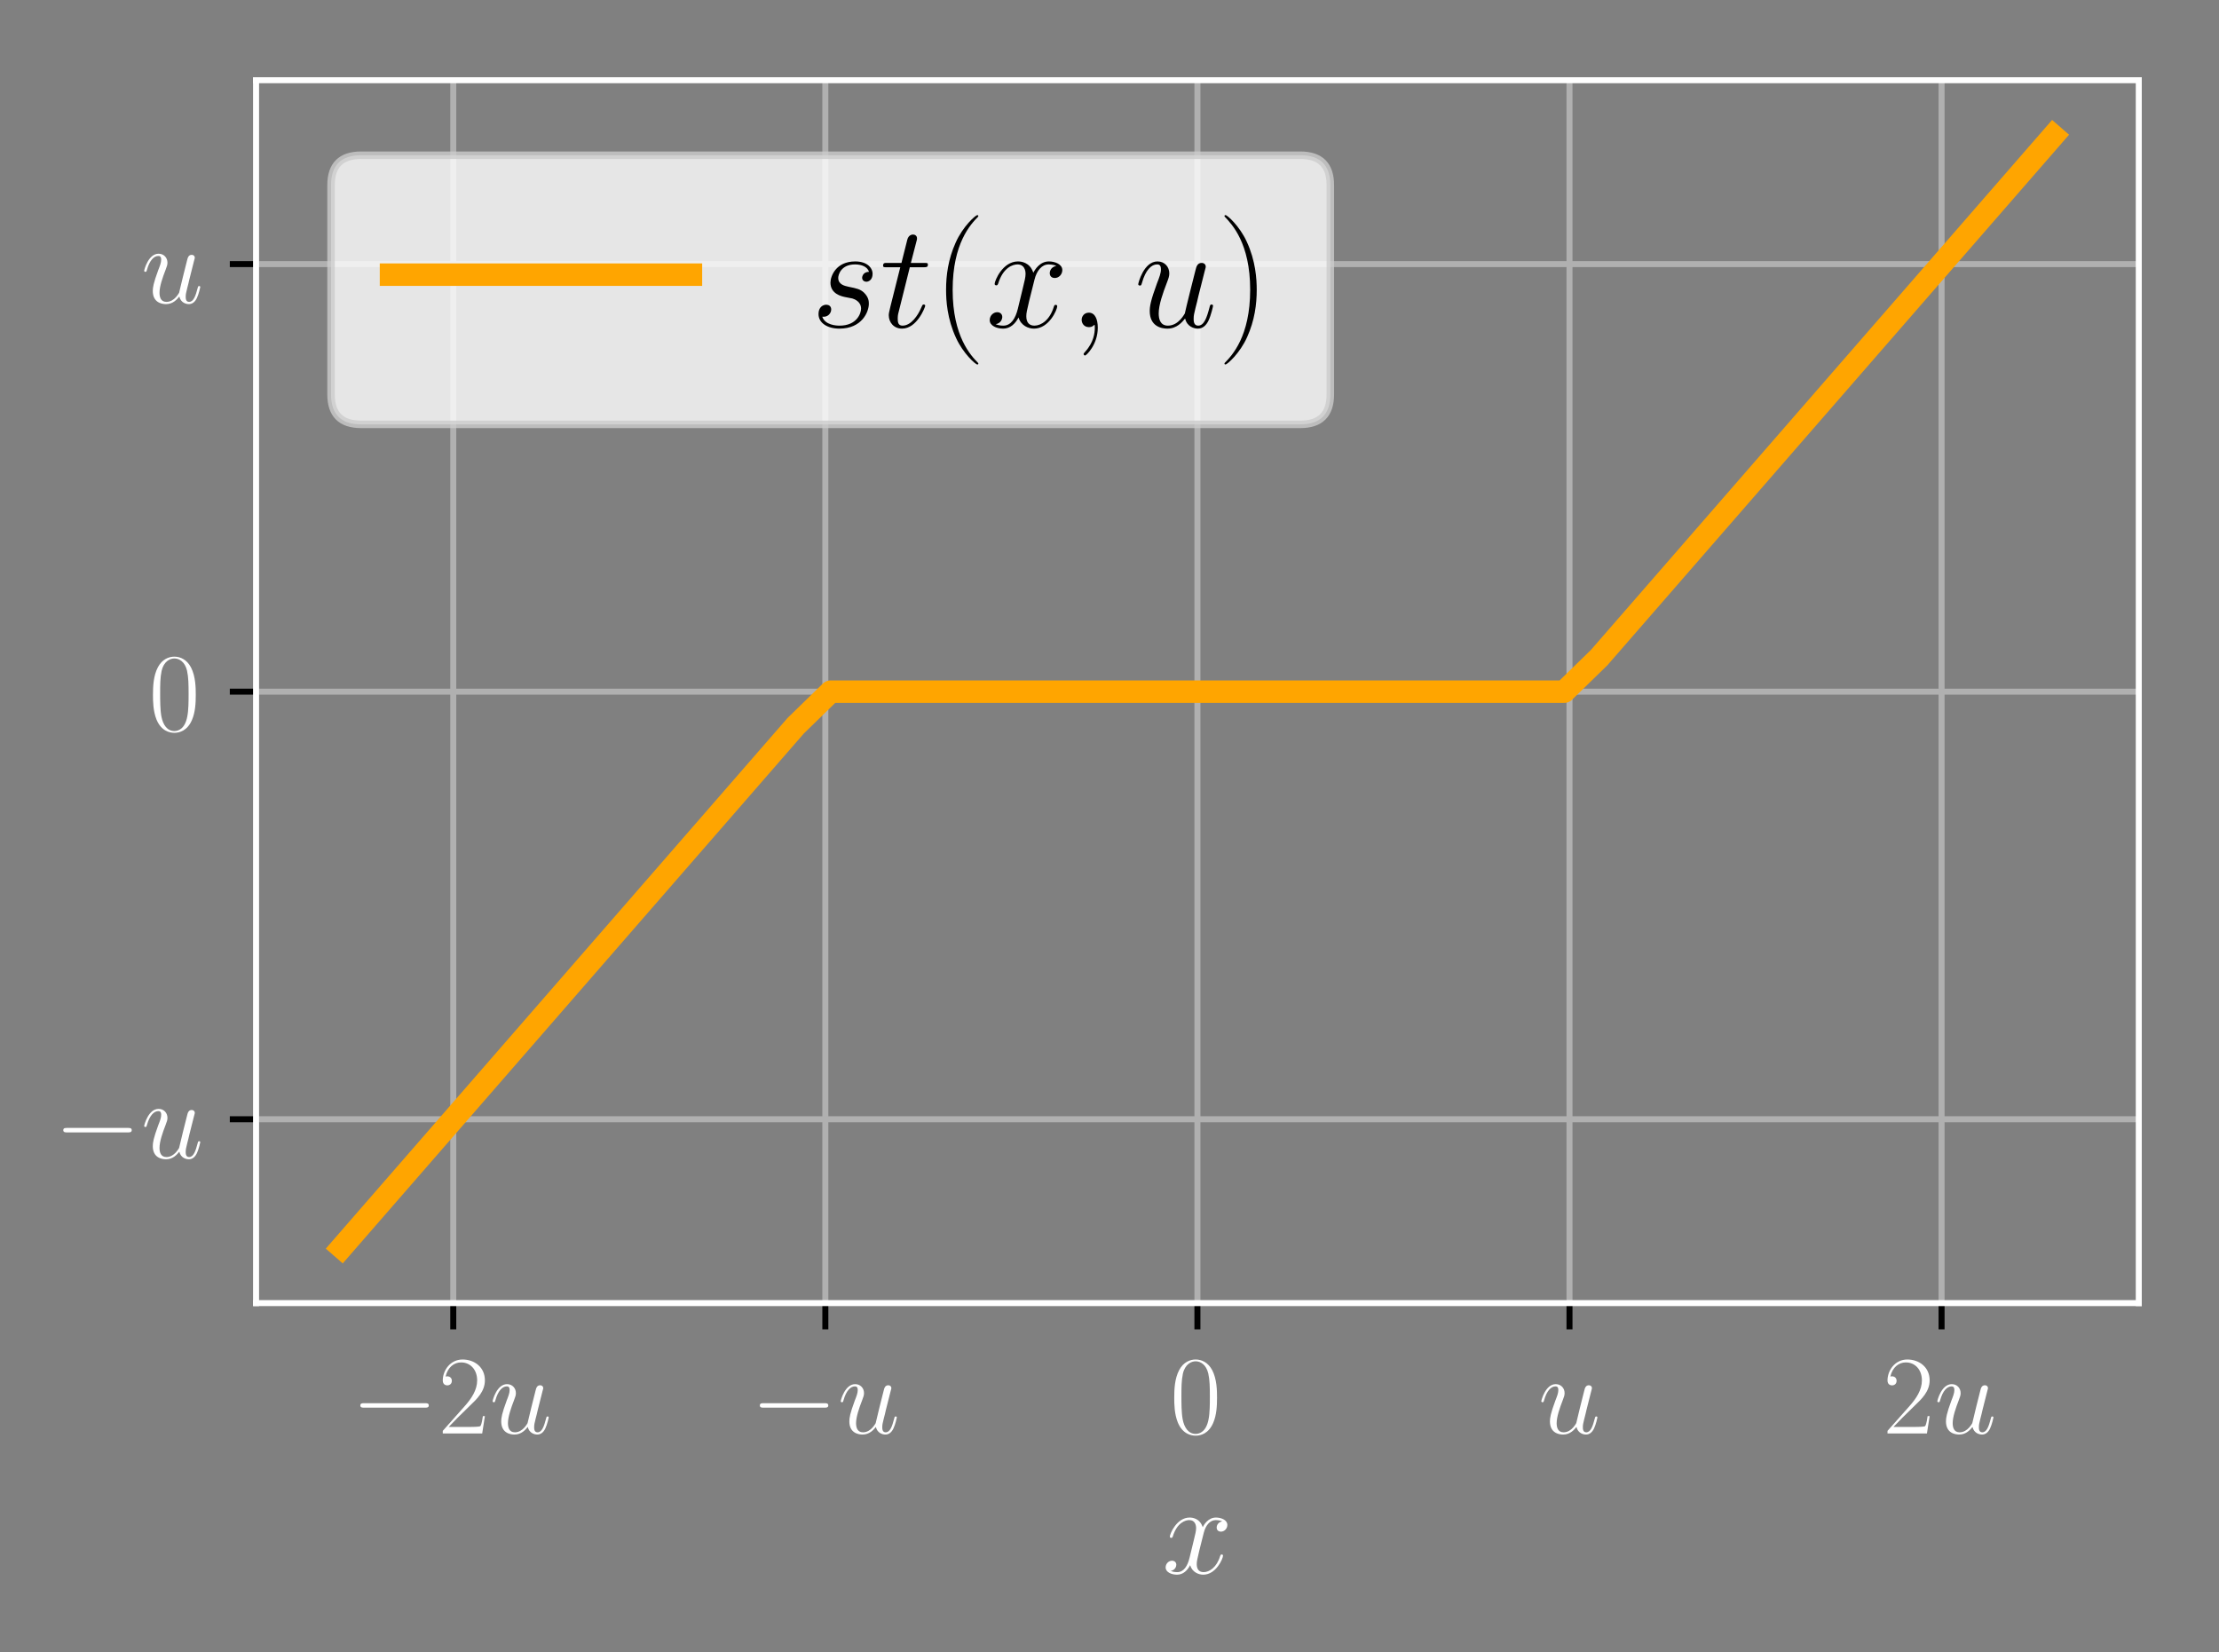 <?xml version="1.0"?>
 <!-- Created with matplotlib (https://matplotlib.org/) -->
<svg height="220.319" version="1.1" viewBox="0 0 295.951 220.319" width="295.951" xmlns="http://www.w3.org/2000/svg" xmlns:xlink="http://www.w3.org/1999/xlink"><rect x="0" y="0" width="295.951" height="220.319" fill="#808080" stroke="none"/> <defs> <style type="text/css">
*{stroke-linecap:butt;stroke-linejoin:round;} </style> </defs> <g id="figure_1"> <g id="patch_1"> <path d="M 0 220.319 L 295.951 220.319 L 295.951 0 L 0 0 z
" style="fill:none;"></path> </g> <g id="axes_1"> <g id="patch_2"> <path d="M 34.151 173.78 L 285.251 173.78 L 285.251 10.7 L 34.151 10.7 z
" style="fill:none;"></path> </g> <g id="matplotlib.axis_1"> <g id="xtick_1"> <g id="line2d_1"> <path clip-path="url(#p970ba607ee)" d="M 60.452 173.78 L 60.452 10.7 " style="fill:none;stroke:#b0b0b0;stroke-linecap:square;stroke-width:0.8;"></path> </g> <g id="line2d_2"> <defs> <path d="M 0 0 L 0 3.5 " id="m26ab7f83ab" style="stroke:#000000;stroke-width:0.8;"></path> </defs> <g> <use style="stroke:#000000;stroke-width:0.8;" x="60.452" xlink:href="#m26ab7f83ab" y="173.78"></use> </g> </g> <g id="text_1">  <defs> <path d="M 65.906 23 C 67.594 23 69.406 23 69.406 25 C 69.406 27 67.594 27 65.906 27 L 11.797 27 C 10.094 27 8.297 27 8.297 25 C 8.297 23 10.094 23 11.797 23 z
" id="CMSY10-0"></path> <path d="M 41.703 15.469 L 39.906 15.469 C 38.906 8.391 38.094 7.188 37.703 6.594 C 37.203 5.797 30 5.797 28.594 5.797 L 9.406 5.797 C 13 9.688 20 16.766 28.5 24.938 C 34.594 30.719 41.703 37.5 41.703 47.391 C 41.703 59.188 32.297 66 21.797 66 C 10.797 66 4.094 56.297 4.094 47.297 C 4.094 43.391 7 42.891 8.203 42.891 C 9.203 42.891 12.203 43.484 12.203 46.984 C 12.203 50.094 9.594 51 8.203 51 C 7.594 51 7 50.891 6.594 50.688 C 8.5 59.188 14.297 63.391 20.406 63.391 C 29.094 63.391 34.797 56.5 34.797 47.391 C 34.797 38.703 29.703 31.219 24 24.734 L 4.094 2.297 L 4.094 0 L 39.297 0 z
" id="CMR17-50"></path> <path d="M 34.094 5.781 C 35.406 0.188 40.203 -1 42.594 -1 C 45.797 -1 48.203 1.094 49.797 4.484 C 51.5 8.078 52.797 13.953 52.797 14.266 C 52.797 14.75 52.406 15.156 51.797 15.156 C 50.906 15.156 50.797 14.656 50.406 13.156 C 48.594 6.281 46.797 1 42.797 1 C 39.797 1 39.797 4.281 39.797 5.578 C 39.797 7.875 40.094 8.875 41.094 13.062 C 41.797 15.75 42.5 18.453 43.094 21.234 L 47.203 37.5 C 47.906 40 47.906 40.188 47.906 40.484 C 47.906 41.984 46.703 43 45.203 43 C 42.297 43 41.594 40.484 41 38 C 40 34.109 34.594 12.656 33.906 9.172 C 33.797 9.172 29.906 1 22.594 1 C 17.406 1 16.406 5.484 16.406 9.172 C 16.406 14.859 19.203 22.844 21.797 29.531 C 23 32.719 23.5 34.016 23.5 36.016 C 23.5 40.297 20.406 44 15.594 44 C 6.406 44 2.703 29.531 2.703 28.719 C 2.703 28.328 3.094 27.828 3.797 27.828 C 4.703 27.828 4.797 28.234 5.203 29.625 C 7.594 38.203 11.5 41.984 15.297 41.984 C 16.297 41.984 17.906 41.891 17.906 38.703 C 17.906 36.109 16.797 33.219 15.297 29.422 C 10.906 17.547 10.406 13.766 10.406 10.766 C 10.406 0.594 18.094 -1 22.203 -1 C 28.594 -1 32.094 3.391 34.094 5.781 z
" id="CMMI12-117"></path> </defs> <g style="fill:#ffffff;" transform="translate(46.818 191.158)scale(0.15 -0.15)"> <use transform="scale(0.996)" xlink:href="#CMSY10-0"></use> <use transform="translate(77.487 0)scale(0.996)" xlink:href="#CMR17-50"></use> <use transform="translate(123.178 0)scale(0.996)" xlink:href="#CMMI12-117"></use> </g> </g> </g> <g id="xtick_2"> <g id="line2d_3"> <path clip-path="url(#p970ba607ee)" d="M 110.077 173.78 L 110.077 10.7 " style="fill:none;stroke:#b0b0b0;stroke-linecap:square;stroke-width:0.8;"></path> </g> <g id="line2d_4"> <g> <use style="stroke:#000000;stroke-width:0.8;" x="110.077" xlink:href="#m26ab7f83ab" y="173.78"></use> </g> </g> <g id="text_2">  <g style="fill:#ffffff;" transform="translate(100.101 191.158)scale(0.15 -0.15)"> <use transform="scale(0.996)" xlink:href="#CMSY10-0"></use> <use transform="translate(77.487 0)scale(0.996)" xlink:href="#CMMI12-117"></use> </g> </g> </g> <g id="xtick_3"> <g id="line2d_5"> <path clip-path="url(#p970ba607ee)" d="M 159.701 173.78 L 159.701 10.7 " style="fill:none;stroke:#b0b0b0;stroke-linecap:square;stroke-width:0.8;"></path> </g> <g id="line2d_6"> <g> <use style="stroke:#000000;stroke-width:0.8;" x="159.701" xlink:href="#m26ab7f83ab" y="173.78"></use> </g> </g> <g id="text_3">  <defs> <path d="M 42 31.844 C 42 37.969 41.906 48.422 37.703 56.453 C 34 63.484 28.094 66 22.906 66 C 18.094 66 12 63.781 8.203 56.562 C 4.203 49.016 3.797 39.672 3.797 31.844 C 3.797 26.109 3.906 17.375 7 9.734 C 11.297 -0.609 19 -2 22.906 -2 C 27.5 -2 34.5 -0.109 38.594 9.438 C 41.594 16.375 42 24.5 42 31.844 z
M 22.906 -0.406 C 16.5 -0.406 12.703 5.125 11.297 12.75 C 10.203 18.688 10.203 27.328 10.203 32.953 C 10.203 40.688 10.203 47.109 11.5 53.234 C 13.406 61.781 19 64.391 22.906 64.391 C 27 64.391 32.297 61.672 34.203 53.438 C 35.5 47.719 35.594 40.984 35.594 32.953 C 35.594 26.422 35.594 18.375 34.406 12.453 C 32.297 1.5 26.406 -0.406 22.906 -0.406 z
" id="CMR17-48"></path> </defs> <g style="fill:#ffffff;" transform="translate(156.043 191.158)scale(0.15 -0.15)"> <use transform="scale(0.996)" xlink:href="#CMR17-48"></use> </g> </g> </g> <g id="xtick_4"> <g id="line2d_7"> <path clip-path="url(#p970ba607ee)" d="M 209.326 173.78 L 209.326 10.7 " style="fill:none;stroke:#b0b0b0;stroke-linecap:square;stroke-width:0.8;"></path> </g> <g id="line2d_8"> <g> <use style="stroke:#000000;stroke-width:0.8;" x="209.326" xlink:href="#m26ab7f83ab" y="173.78"></use> </g> </g> <g id="text_4">  <g style="fill:#ffffff;" transform="translate(205.162 191.158)scale(0.15 -0.15)"> <use transform="scale(0.996)" xlink:href="#CMMI12-117"></use> </g> </g> </g> <g id="xtick_5"> <g id="line2d_9"> <path clip-path="url(#p970ba607ee)" d="M 258.95 173.78 L 258.95 10.7 " style="fill:none;stroke:#b0b0b0;stroke-linecap:square;stroke-width:0.8;"></path> </g> <g id="line2d_10"> <g> <use style="stroke:#000000;stroke-width:0.8;" x="258.95" xlink:href="#m26ab7f83ab" y="173.78"></use> </g> </g> <g id="text_5">  <g style="fill:#ffffff;" transform="translate(251.128 191.158)scale(0.15 -0.15)"> <use transform="scale(0.996)" xlink:href="#CMR17-50"></use> <use transform="translate(45.69 0)scale(0.996)" xlink:href="#CMMI12-117"></use> </g> </g> </g> <g id="text_6">  <defs> <path d="M 47.406 41 C 44.203 40.391 43 37.984 43 36.094 C 43 33.688 44.906 32.891 46.297 32.891 C 49.297 32.891 51.406 35.484 51.406 38.188 C 51.406 42.094 46.594 44 42.406 44 C 36.297 44 32.906 38.297 32 36.391 C 29.703 43.594 23.5 44 21.703 44 C 11.5 44 6.094 31.141 6.094 28.891 C 6.094 28.484 6.5 27.969 7.203 27.969 C 8 27.969 8.203 28.578 8.406 28.984 C 11.797 40.188 18.5 41.984 21.406 41.984 C 25.906 41.984 26.797 38.094 26.797 35.688 C 26.797 33.484 26.203 31.141 25 26.219 L 21.594 12.156 C 20.094 6.094 17.203 1 11.906 1 C 11.406 1 8.906 1 6.797 1.969 C 10.406 2.594 11.203 5.594 11.203 6.797 C 11.203 8.797 9.703 10 7.797 10 C 5.406 10 2.797 7.891 2.797 4.688 C 2.797 0.891 7.5 -1 11.797 -1 C 16.594 -1 20 2.391 22.094 6.484 C 23.703 1 28.703 -1 32.406 -1 C 42.594 -1 48 11.734 48 14 C 48 14.516 47.594 14.922 47 14.922 C 46.094 14.922 46 14.406 45.703 13.594 C 43 4.688 37.203 1 32.703 1 C 29.203 1 27.297 3.188 27.297 7.297 C 27.297 9.484 27.703 11.125 29.297 17.906 L 32.797 31.859 C 34.297 37.891 37.703 41.984 42.297 41.984 C 42.5 41.984 45.297 41.984 47.406 41 z
" id="CMMI12-120"></path> </defs> <g style="fill:#ffffff;" transform="translate(154.989 209.825)scale(0.17 -0.17)"> <use transform="scale(0.996)" xlink:href="#CMMI12-120"></use> </g> </g> </g> <g id="matplotlib.axis_2"> <g id="ytick_1"> <g id="line2d_11"> <path clip-path="url(#p970ba607ee)" d="M 34.151 149.261 L 285.251 149.261 " style="fill:none;stroke:#b0b0b0;stroke-linecap:square;stroke-width:0.8;"></path> </g> <g id="line2d_12"> <defs> <path d="M 0 0 L -3.5 0 " id="m04926e1488" style="stroke:#000000;stroke-width:0.8;"></path> </defs> <g> <use style="stroke:#000000;stroke-width:0.8;" x="34.151" xlink:href="#m04926e1488" y="149.261"></use> </g> </g> <g id="text_7">  <g style="fill:#ffffff;" transform="translate(7.2 154.45)scale(0.15 -0.15)"> <use transform="scale(0.996)" xlink:href="#CMSY10-0"></use> <use transform="translate(77.487 0)scale(0.996)" xlink:href="#CMMI12-117"></use> </g> </g> </g> <g id="ytick_2"> <g id="line2d_13"> <path clip-path="url(#p970ba607ee)" d="M 34.151 92.24 L 285.251 92.24 " style="fill:none;stroke:#b0b0b0;stroke-linecap:square;stroke-width:0.8;"></path> </g> <g id="line2d_14"> <g> <use style="stroke:#000000;stroke-width:0.8;" x="34.151" xlink:href="#m04926e1488" y="92.24"></use> </g> </g> <g id="text_8">  <g style="fill:#ffffff;" transform="translate(19.835 97.429)scale(0.15 -0.15)"> <use transform="scale(0.996)" xlink:href="#CMR17-48"></use> </g> </g> </g> <g id="ytick_3"> <g id="line2d_15"> <path clip-path="url(#p970ba607ee)" d="M 34.151 35.219 L 285.251 35.219 " style="fill:none;stroke:#b0b0b0;stroke-linecap:square;stroke-width:0.8;"></path> </g> <g id="line2d_16"> <g> <use style="stroke:#000000;stroke-width:0.8;" x="34.151" xlink:href="#m04926e1488" y="35.219"></use> </g> </g> <g id="text_9">  <g style="fill:#ffffff;" transform="translate(18.823 40.408)scale(0.15 -0.15)"> <use transform="scale(0.996)" xlink:href="#CMMI12-117"></use> </g> </g> </g> </g> <g id="line2d_17"> <path clip-path="url(#p970ba607ee)" d="M 45.565 166.367 L 50.223 161.014 L 54.882 155.661 L 59.541 150.308 L 64.199 144.955 L 68.858 139.602 L 73.517 134.249 L 78.175 128.896 L 82.834 123.543 L 87.492 118.19 L 92.151 112.837 L 96.81 107.484 L 101.468 102.131 L 106.127 96.778 L 110.786 92.24 L 115.444 92.24 L 120.103 92.24 L 124.761 92.24 L 129.42 92.24 L 134.079 92.24 L 138.737 92.24 L 143.396 92.24 L 148.055 92.24 L 152.713 92.24 L 157.372 92.24 L 162.03 92.24 L 166.689 92.24 L 171.348 92.24 L 176.006 92.24 L 180.665 92.24 L 185.324 92.24 L 189.982 92.24 L 194.641 92.24 L 199.299 92.24 L 203.958 92.24 L 208.617 92.24 L 213.275 87.702 L 217.934 82.349 L 222.593 76.996 L 227.251 71.643 L 231.91 66.29 L 236.569 60.937 L 241.227 55.584 L 245.886 50.231 L 250.544 44.878 L 255.203 39.525 L 259.862 34.172 L 264.52 28.819 L 269.179 23.466 L 273.838 18.113 " style="fill:none;stroke:#ffa500;stroke-linecap:square;stroke-width:3;"></path> </g> <g id="patch_3"> <path d="M 34.151 173.78 L 34.151 10.7 " style="fill:none;stroke:#ffffff;stroke-linecap:square;stroke-linejoin:miter;stroke-width:0.8;"></path> </g> <g id="patch_4"> <path d="M 285.251 173.78 L 285.251 10.7 " style="fill:none;stroke:#ffffff;stroke-linecap:square;stroke-linejoin:miter;stroke-width:0.8;"></path> </g> <g id="patch_5"> <path d="M 34.151 173.78 L 285.251 173.78 " style="fill:none;stroke:#ffffff;stroke-linecap:square;stroke-linejoin:miter;stroke-width:0.8;"></path> </g> <g id="patch_6"> <path d="M 34.151 10.7 L 285.251 10.7 " style="fill:none;stroke:#ffffff;stroke-linecap:square;stroke-linejoin:miter;stroke-width:0.8;"></path> </g> <g id="legend_1"> <g id="patch_7"> <path d="M 48.151 56.591 L 173.43 56.591 Q 177.43 56.591 177.43 52.591 L 177.43 24.7 Q 177.43 20.7 173.43 20.7 L 48.151 20.7 Q 44.151 20.7 44.151 24.7 L 44.151 52.591 Q 44.151 56.591 48.151 56.591 z
" style="fill:#ffffff;opacity:0.8;stroke:#cccccc;stroke-linejoin:miter;"></path> </g> <g id="line2d_18"> <path d="M 52.151 36.626 L 92.151 36.626 " style="fill:none;stroke:#ffa500;stroke-linecap:square;stroke-width:3;"></path> </g> <g id="line2d_19"></g> <g id="text_10">  <defs> <path d="M 22.797 20.156 C 24.5 19.859 27.203 19.266 27.797 19.172 C 29.094 18.766 33.594 17.172 33.594 12.391 C 33.594 9.297 30.797 1 19.203 1 C 17.094 1 9.594 1.297 7.594 6.984 C 11.594 6.469 13.594 9.594 13.594 11.797 C 13.594 13.891 12.203 15 10.203 15 C 8 15 5.094 13.297 5.094 8.797 C 5.094 2.75 11.094 -1 19.094 -1 C 34.297 -1 38.797 10.391 38.797 15.594 C 38.797 17.078 38.797 19.859 35.594 23.047 C 33.094 25.422 30.703 25.922 25.297 27.016 C 22.594 27.609 18.297 28.5 18.297 32.984 C 18.297 34.984 20.094 41.984 29.594 41.984 C 33.797 41.984 37.906 40.453 38.906 37 C 34.5 37 34.297 33.188 34.297 33.094 C 34.297 30.984 36.203 30.391 37.094 30.391 C 38.5 30.391 41.297 31.484 41.297 35.688 C 41.297 39.781 37.5 44 29.703 44 C 16.594 44 13.094 33.891 13.094 29.797 C 13.094 22.25 20.5 20.656 22.797 20.156 z
" id="CMMI12-115"></path> <path d="M 20.094 40.094 L 29.297 40.094 C 31.203 40.094 32.203 40.094 32.203 41.891 C 32.203 43 31.594 43 29.594 43 L 20.797 43 L 24.5 57.25 C 24.906 58.625 24.906 58.812 24.906 59.5 C 24.906 61.094 23.594 62 22.297 62 C 21.5 62 19.203 61.688 18.406 58.531 L 14.5 43 L 5.094 43 C 3.094 43 2.203 43 2.203 41.094 C 2.203 40.094 2.906 40.094 4.797 40.094 L 13.703 40.094 L 7.094 13.766 C 6.297 10.266 6 9.266 6 7.969 C 6 3.281 9.297 -1 14.906 -1 C 25 -1 30.406 13.562 30.406 14.266 C 30.406 14.859 30 15.156 29.406 15.156 C 29.203 15.156 28.797 15.156 28.594 14.75 C 28.5 14.656 28.406 14.562 27.703 12.969 C 25.594 7.969 21 1 15.203 1 C 12.203 1 12 3.484 12 5.688 C 12 5.781 12 7.672 12.297 8.875 z
" id="CMMI12-116"></path> <path d="M 30.594 -24.406 C 30.594 -24.312 30.594 -24.109 30.297 -23.812 C 25.703 -19.109 13.406 -6.297 13.406 24.938 C 13.406 56.172 25.5 68.875 30.406 73.891 C 30.406 73.984 30.594 74.188 30.594 74.484 C 30.594 74.797 30.297 75 29.906 75 C 28.797 75 20.297 67.578 15.406 56.562 C 10.406 45.453 9 34.656 9 25.047 C 9 17.828 9.703 5.625 15.703 -7.297 C 20.5 -17.703 28.703 -25 29.906 -25 C 30.406 -25 30.594 -24.812 30.594 -24.406 z
" id="CMR17-40"></path> <path d="M 19.5 -0.406 C 19.5 5.391 17.594 9.688 13.5 9.688 C 10.297 9.688 8.703 7.094 8.703 4.891 C 8.703 2.688 10.203 0 13.594 0 C 14.906 0 16 0.391 16.906 1.297 C 17.094 1.5 17.203 1.5 17.297 1.5 C 17.5 1.5 17.5 0.094 17.5 -0.406 C 17.5 -3.641 16.906 -10.031 11.094 -16.422 C 10 -17.609 10 -17.812 10 -18 C 10 -18.5 10.5 -19 11 -19 C 11.797 -19 19.5 -11.703 19.5 -0.406 z
" id="CMMI12-59"></path> <path d="M 26.297 24.938 C 26.297 32.141 25.594 44.359 19.594 57.266 C 14.797 67.688 6.594 75 5.406 75 C 5.094 75 4.703 74.891 4.703 74.391 C 4.703 74.188 4.797 74.094 4.906 73.891 C 9.703 68.875 21.906 56.172 21.906 25.047 C 21.906 -6.188 9.797 -18.906 4.906 -23.906 C 4.797 -24.109 4.703 -24.203 4.703 -24.406 C 4.703 -24.906 5.094 -25 5.406 -25 C 6.5 -25 15 -17.609 19.906 -6.594 C 24.906 4.516 26.297 15.328 26.297 24.938 z
" id="CMR17-41"></path> </defs> <g transform="translate(108.151 43.626)scale(0.2 -0.2)"> <use transform="scale(0.996)" xlink:href="#CMMI12-115"></use> <use transform="translate(45.95 0)scale(0.996)" xlink:href="#CMMI12-116"></use> <use transform="translate(81.176 0)scale(0.996)" xlink:href="#CMR17-40"></use> <use transform="translate(116.457 0)scale(0.996)" xlink:href="#CMMI12-120"></use> <use transform="translate(171.891 0)scale(0.996)" xlink:href="#CMMI12-59"></use> <use transform="translate(215.593 0)scale(0.996)" xlink:href="#CMMI12-117"></use> <use transform="translate(271.113 0)scale(0.996)" xlink:href="#CMR17-41"></use> </g> </g> </g> </g> </g> <defs> <clipPath id="p970ba607ee"> <rect height="163.08" width="251.1" x="34.151" y="10.7"></rect> </clipPath> </defs>
</svg>
